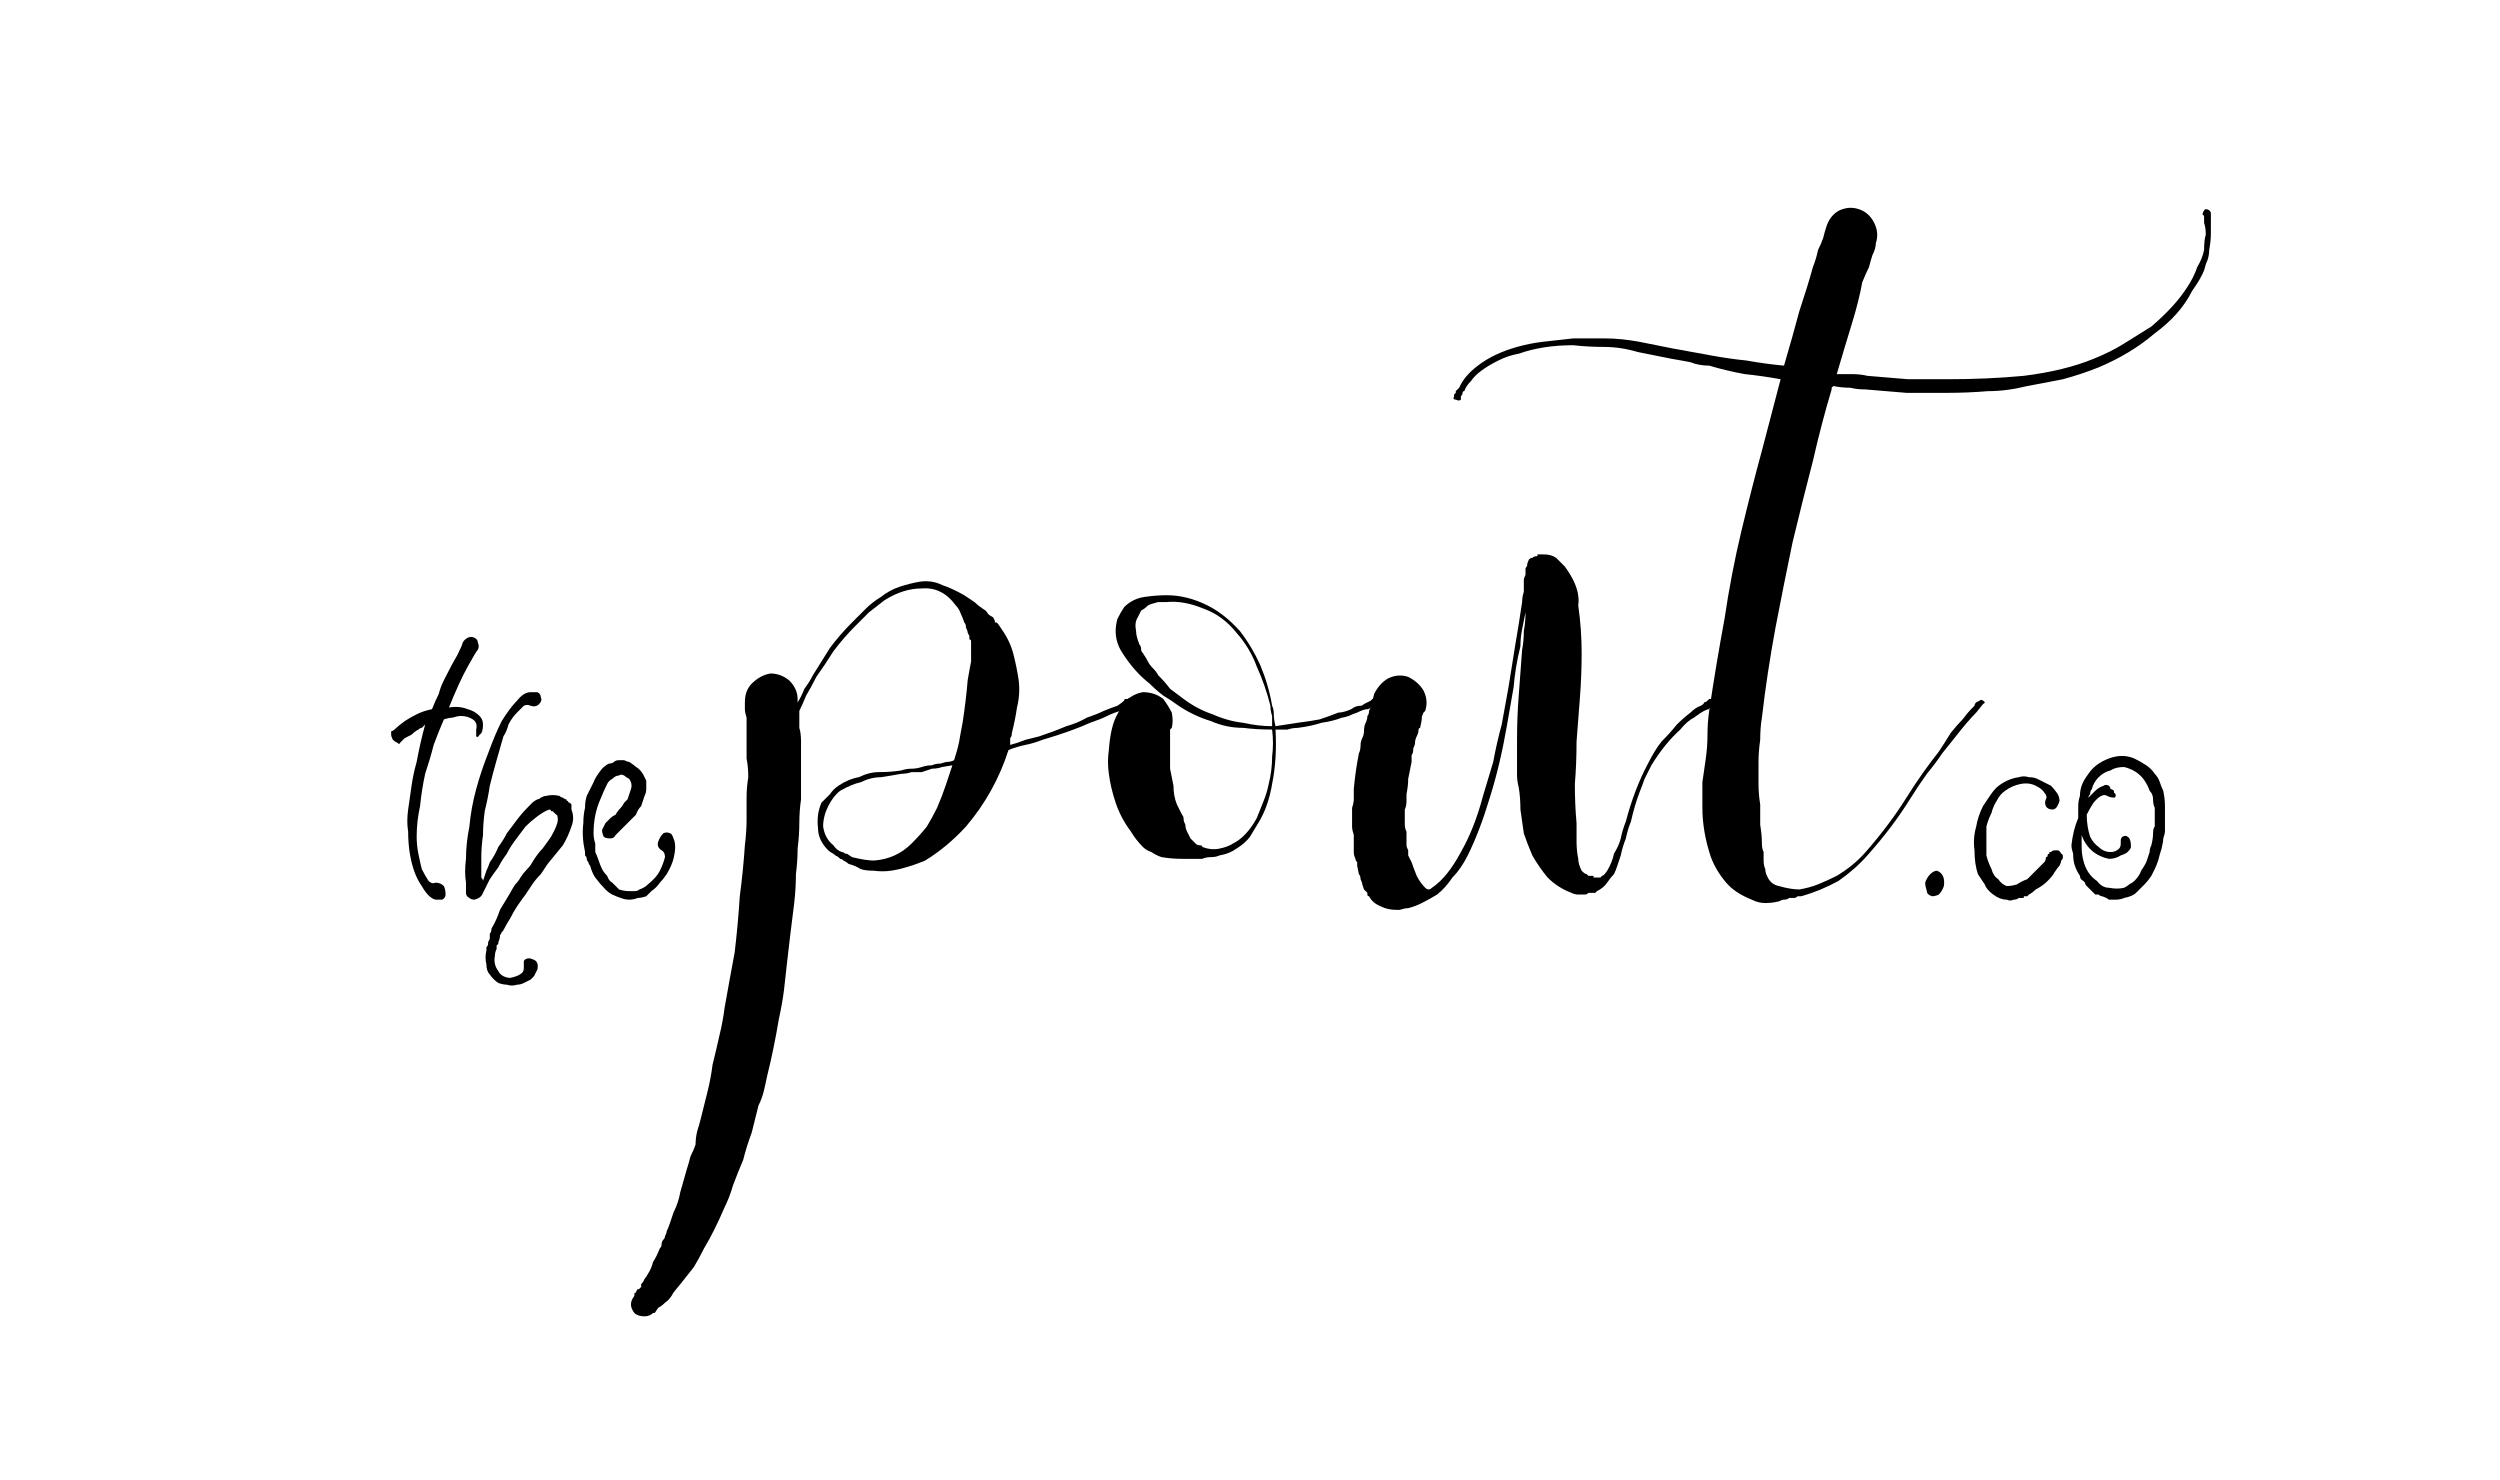 <svg xmlns="http://www.w3.org/2000/svg" viewBox="0 0 147 87" width="147" height="87"><title>New Project</title><defs><image width="147" height="87" id="img1"></image></defs><style>		.s0 { fill: #000000 } 	</style><use id="Background" href="#img1" x="0" y="0"></use><g id="Folder 1"><path fill-rule="evenodd" class="s0" d="m66.6 41.2q0.1 0.2-0.1 0.3 0 0 0 0-0.1 0-0.1 0 0 0.1-0.1 0.1-0.1 0-0.2 0.1-0.1 0-0.2 0.1-0.4 0.1-0.8 0.3-0.4 0.2-1 0.4-1.1 0.5-2.8 1-0.5 0.2-1 0.3-0.5 0.1-1 0.3-0.8 2.5-2.5 4.5-1.1 1.2-2.4 2-0.7 0.3-1.5 0.5-0.8 0.2-1.5 0.1-0.5 0-0.8-0.1-0.3-0.2-0.7-0.3-0.1-0.1-0.3-0.2-0.1-0.1-0.2-0.1 0 0-0.1-0.1-0.2-0.1-0.3-0.2-0.2-0.1-0.3-0.2-0.6-0.6-0.6-1.3-0.1-0.8 0.2-1.5 0.1-0.1 0.3-0.3 0.1-0.1 0.2-0.2 0.2-0.3 0.5-0.5 0.6-0.4 1.2-0.5 0.6-0.3 1.2-0.3 0.7 0 1.3-0.1 0.3-0.1 0.6-0.1 0.3 0 0.6-0.1 0.3-0.1 0.6-0.1 0.2-0.1 0.5-0.1 0.3-0.1 0.4-0.1 0.2 0 0.4-0.1 0.2-0.6 0.3-1.1 0.1-0.6 0.2-1.1 0.2-1.3 0.3-2.5 0.1-0.6 0.2-1.1 0-0.6 0-1.1v-0.1q0-0.1-0.1-0.1 0 0 0-0.1v-0.1q0 0 0 0l-0.1-0.2q0-0.1-0.1-0.3 0-0.2-0.1-0.3-0.1-0.3-0.2-0.5-0.1-0.3-0.3-0.5-0.8-1.1-2-1-1.1 0-2.2 0.7-0.5 0.4-0.9 0.7-0.4 0.4-0.8 0.8-0.7 0.7-1.3 1.5-0.5 0.8-1 1.5-0.3 0.6-0.6 1.1-0.2 0.5-0.4 0.9 0 0.3 0 0.5 0 0.2 0 0.5 0.1 0.3 0.1 0.8 0 0.5 0 1 0 0.5 0 1.2 0 0.6 0 1.2-0.1 0.7-0.1 1.4 0 0.7-0.1 1.5 0 0.7-0.1 1.5 0 0.8-0.1 1.7-0.1 0.8-0.2 1.6-0.1 0.8-0.2 1.7-0.1 0.9-0.2 1.8-0.1 0.8-0.3 1.7-0.3 1.8-0.7 3.4-0.1 0.5-0.2 0.9-0.1 0.4-0.3 0.8-0.1 0.4-0.2 0.8-0.1 0.4-0.2 0.8-0.3 0.8-0.5 1.6-0.3 0.7-0.6 1.5-0.2 0.7-0.5 1.3-0.3 0.7-0.6 1.3-0.3 0.6-0.6 1.1-0.3 0.6-0.6 1.1-0.7 0.9-1.2 1.5-0.2 0.4-0.5 0.6-0.2 0.2-0.4 0.3l-0.2 0.3q-0.1 0-0.1 0-0.2 0.2-0.5 0.2-0.4 0-0.6-0.2-0.4-0.5 0-1 0-0.1 0-0.1 0-0.1 0.1-0.1 0-0.1 0.1-0.2 0.1 0 0.1 0 0-0.1 0.1-0.1 0-0.1 0-0.2 0 0 0.1-0.1 0 0 0.1-0.2 0.1-0.1 0.2-0.3 0.2-0.3 0.3-0.7 0.2-0.3 0.4-0.8 0.1-0.1 0.1-0.2 0-0.2 0.1-0.3 0.1-0.1 0.1-0.2 0.1-0.2 0.1-0.3 0.1-0.2 0.2-0.5 0.1-0.3 0.2-0.6 0.3-0.6 0.4-1.2 0.2-0.7 0.4-1.4 0.1-0.3 0.2-0.7 0.2-0.4 0.3-0.7 0-0.4 0.1-0.8 0.1-0.3 0.2-0.7 0.2-0.8 0.4-1.6 0.2-0.8 0.3-1.6 0.2-0.8 0.4-1.7 0.2-0.8 0.3-1.6 0.3-1.7 0.6-3.3 0.2-1.7 0.3-3.3 0.2-1.5 0.3-3 0.1-0.8 0.1-1.5 0-0.6 0-1.3 0-0.6 0.1-1.2 0-0.6-0.1-1.1 0-0.5 0-0.9 0-0.5 0-0.9 0-0.3 0-0.6-0.1-0.3-0.1-0.5v-0.4q0-0.7 0.4-1.1 0.5-0.5 1.1-0.6 0.6 0 1.1 0.4 0.5 0.5 0.5 1.1v0.2q0.2-0.3 0.4-0.8 0.3-0.4 0.5-0.8 0.5-0.8 1-1.6 0.6-0.8 1.3-1.5 0.4-0.4 0.8-0.8 0.4-0.4 0.9-0.7 0.5-0.4 1.1-0.6 0.6-0.2 1.2-0.3 0.7-0.1 1.3 0.2 0.6 0.2 1.3 0.6 0.3 0.2 0.6 0.4 0.2 0.2 0.5 0.4 0.2 0.1 0.3 0.3 0.1 0.1 0.3 0.2l0.1 0.2q0 0 0 0 0 0 0 0.1h0.1q0 0 0.1 0.1l0.2 0.3q0.5 0.7 0.7 1.5 0.2 0.8 0.3 1.5 0.1 0.8-0.1 1.6-0.1 0.7-0.3 1.5 0 0.2-0.1 0.3 0 0.2 0 0.4 0.4-0.1 0.9-0.3 0.4-0.1 0.8-0.2 0.9-0.3 1.6-0.6 0.7-0.2 1.2-0.5 0.6-0.2 1-0.4 0.5-0.2 0.8-0.3 0.3-0.2 0.4-0.3 0 0 0 0 0-0.1 0.1-0.1h0.1c0.1-0.1 0.2 0 0.3 0.1zm-11.5 6.3q0.3-0.7 0.5-1.3 0.2-0.6 0.4-1.2l-0.6 0.1q-0.3 0.1-0.6 0.1-0.3 0.1-0.6 0.2-0.3 0-0.6 0-0.3 0.1-0.6 0.1-0.6 0.1-1.2 0.2-0.6 0-1.2 0.3-0.5 0.1-1.2 0.5-0.4 0.3-0.7 0.9-0.3 0.6-0.3 1.2 0.1 0.7 0.6 1.1 0.2 0.3 0.5 0.4 0.1 0 0.2 0.1 0 0 0.1 0l0.3 0.2q0.8 0.2 1.3 0.2 1.3-0.1 2.2-1 0.5-0.5 0.9-1 0.3-0.5 0.6-1.1z"></path><path fill-rule="evenodd" class="s0" d="m81 41.2q0.1 0.2-0.1 0.3 0 0-0.1 0-0.1 0.1-0.2 0.1-0.1 0.1-0.2 0.1-0.2 0-0.6 0.2-0.3 0.1-0.5 0.2-0.3 0.1-0.4 0.1-0.5 0.2-1.2 0.3-0.6 0.2-1.4 0.3-0.3 0-0.6 0.1-0.3 0-0.7 0 0.1 1.7-0.2 3.2-0.2 1.2-0.7 2.1-0.3 0.5-0.6 1-0.3 0.4-0.8 0.7-0.4 0.3-1 0.4-0.2 0.1-0.5 0.1-0.3 0-0.5 0.1h-0.3-0.3-0.6q-0.6 0-1.2-0.1-0.3-0.1-0.6-0.3-0.3-0.1-0.5-0.3-0.4-0.4-0.7-0.9-0.6-0.8-0.9-1.7-0.3-0.9-0.4-1.7-0.1-0.7 0-1.4 0.1-1.4 0.5-2.1 0.1-0.2 0.2-0.3 0-0.1 0.1-0.2 0 0 0.1-0.1v-0.1q0.5-0.5 1.1-0.6 0.7 0 1.2 0.4 0.3 0.4 0.5 0.8 0.1 0.5 0 0.9l-0.1 0.1v0.1q0 0 0 0v0.1q0 0.2 0 1.2 0 0.4 0 0.9 0.1 0.5 0.2 1 0 0.6 0.2 1.1 0.2 0.4 0.3 0.6 0.1 0.1 0.1 0.3 0 0.1 0.1 0.3 0 0.2 0.1 0.4 0.1 0.2 0.2 0.4 0.1 0.1 0.2 0.2l0.1 0.1q0.1 0.1 0.2 0.1 0.2 0 0.2 0.1 0.5 0.2 1 0.1 0.5-0.1 0.8-0.3 0.8-0.4 1.4-1.5 0.2-0.5 0.4-1 0.2-0.5 0.3-1 0.2-0.8 0.2-1.6 0.1-0.8 0-1.6-0.9 0-1.7-0.1-1 0-1.9-0.4-1-0.3-1.9-0.9-0.4-0.3-0.9-0.6-0.4-0.3-0.8-0.7-0.9-0.7-1.6-1.8-0.4-0.6-0.4-1.3 0-0.3 0.1-0.7 0.2-0.4 0.4-0.7 0.5-0.5 1.2-0.6 0.7-0.1 1.3-0.1 1.2 0 2.4 0.6 1 0.5 1.9 1.5 0.7 0.9 1.2 2 0.5 1.2 0.7 2.4 0.1 0.2 0.1 0.5 0 0.3 0.1 0.7l1.3-0.2q0.8-0.1 1.3-0.2 0.6-0.2 1.1-0.4 0.2 0 0.5-0.1 0.3-0.1 0.4-0.2 0.2-0.1 0.4-0.1 0.1 0 0.2-0.1l0.4-0.2q0.1-0.1 0.1-0.1h0.1q0.1 0 0.2 0.1zm-7.9 1.3q0.9 0.2 1.7 0.2 0-0.4 0-0.6-0.1-0.3-0.1-0.6-0.3-1.2-0.8-2.3-0.4-1.1-1.2-2-0.8-1-1.9-1.4-1.2-0.5-2.2-0.4-0.4 0-0.5 0-0.4 0.1-0.6 0.2-0.2 0.2-0.4 0.3-0.1 0.2-0.2 0.4-0.2 0.3-0.1 0.8 0 0.3 0.2 0.8 0.1 0.1 0.1 0.3 0 0.1 0.1 0.2 0.2 0.3 0.3 0.5 0.1 0.2 0.3 0.4 0.2 0.2 0.3 0.4 0.4 0.4 0.7 0.8 0.4 0.3 0.8 0.6 0.8 0.6 1.7 0.9 0.9 0.4 1.8 0.5z"></path><path class="s0" d="m100.9 41.2q0.1 0.2-0.1 0.3h-0.1q0 0 0 0 0 0.1-0.1 0.1-0.1 0-0.1 0.1-0.1 0-0.3 0.1-0.2 0.1-0.6 0.4-0.4 0.2-0.8 0.7-0.9 0.8-1.7 2.1-0.2 0.4-0.4 0.8-0.1 0.3-0.3 0.8-0.3 0.8-0.5 1.7-0.2 0.5-0.3 1-0.2 0.5-0.3 1-0.1 0.3-0.2 0.6-0.1 0.3-0.2 0.5-0.2 0.2-0.4 0.5-0.2 0.3-0.6 0.5l-0.1 0.1q-0.1 0-0.2 0 0 0 0 0-0.1 0-0.2 0-0.1 0.1-0.2 0.1-0.2 0-0.4 0-0.2 0-0.4-0.1-0.8-0.3-1.4-0.9-0.5-0.6-0.9-1.3-0.3-0.7-0.5-1.3-0.1-0.7-0.2-1.4 0-0.7-0.1-1.3-0.1-0.4-0.1-0.7 0-0.4 0-0.7v-1.4q0-1.3 0.1-2.6 0.1-1.3 0.2-2.7 0.1-0.5 0.1-1.1 0.1-0.5 0.1-1.1-0.1 0.5-0.2 1-0.1 0.5-0.1 1-0.3 1.2-0.4 2.4-0.2 1.2-0.4 2.3-0.4 2.3-1 4.2-0.6 2-1.3 3.4-0.4 0.8-0.9 1.3-0.4 0.6-0.9 1-0.5 0.3-0.9 0.5-0.4 0.2-0.8 0.3-0.2 0-0.5 0.1h-0.1-0.1q-0.5 0-0.9-0.2-0.5-0.2-0.7-0.6-0.1 0-0.1-0.1 0 0 0 0 0 0 0-0.1-0.1-0.1-0.2-0.2l-0.1-0.3q0-0.1-0.1-0.3 0-0.2-0.1-0.3l-0.1-0.5q0 0 0-0.2-0.1-0.1-0.1-0.2-0.1-0.2-0.1-0.4 0-0.3 0-0.5 0-0.3 0-0.5-0.1-0.3-0.1-0.5v-1.1q0.1-0.3 0.1-0.5 0-0.3 0-0.6 0.1-1.1 0.3-2.1 0.1-0.2 0.1-0.5 0-0.2 0.1-0.4 0.1-0.2 0.1-0.4 0-0.3 0.1-0.5 0.1-0.2 0.1-0.4 0.1-0.1 0.1-0.3 0.1-0.2 0.1-0.3 0-0.2 0.1-0.3l0.1-0.4q0.3-0.6 0.8-0.9 0.6-0.3 1.2-0.1 0.6 0.3 0.9 0.8 0.3 0.6 0.1 1.2 0 0-0.1 0.1-0.1 0.2-0.1 0.3 0 0.2-0.1 0.6-0.1 0-0.1 0.2 0 0.1-0.1 0.3-0.1 0.2-0.1 0.4 0 0.1-0.1 0.3 0 0.3-0.1 0.4 0 0.2 0 0.4-0.1 0.5-0.2 1 0 0.4-0.1 0.9 0 0.2 0 0.4 0 0.3-0.1 0.5v0.9q0 0.2 0.1 0.4 0 0.2 0 0.4 0 0.2 0 0.4 0 0.1 0.1 0.3 0 0.1 0 0.1 0 0.1 0 0.2 0 0 0.2 0.4 0.1 0.3 0.3 0.8 0.2 0.4 0.5 0.7 0.2 0.2 0.4 0 0.9-0.6 1.7-2.1 0.8-1.4 1.3-3.3 0.3-1 0.6-2 0.2-1.1 0.5-2.2 0.2-1.1 0.4-2.2 0.2-1.2 0.4-2.5 0.1-0.6 0.2-1.2 0.1-0.6 0.2-1.3 0-0.3 0.1-0.6 0-0.3 0-0.7 0-0.1 0.1-0.3 0-0.2 0-0.4 0.1-0.1 0.1-0.2 0-0.1 0.1-0.3 0.1-0.1 0.2-0.1 0.1-0.1 0.3-0.1v-0.1h0.1q0 0 0.1 0h0.2q0.4 0 0.7 0.2l0.5 0.5q0.3 0.4 0.5 0.8 0.4 0.8 0.3 1.5 0.2 1.4 0.2 2.8 0 1.3-0.1 2.6-0.1 1.4-0.2 2.6 0 1.3-0.1 2.5 0 1.2 0.1 2.3 0 0.6 0 1.1 0 0.5 0.1 1 0 0.3 0.2 0.7 0.2 0.2 0.3 0.2 0.1 0.1 0.1 0.1 0.1 0 0.1 0h0.2v0.1h0.1q0 0 0.2 0 0 0 0.1 0 0 0 0.1-0.1 0.1 0 0.3-0.3 0.3-0.5 0.4-1 0.3-0.5 0.4-0.9 0.1-0.5 0.3-1 0.5-1.9 1.3-3.4 0.4-0.8 0.8-1.3 0.5-0.5 0.9-1 0.4-0.4 0.8-0.7 0.3-0.3 0.6-0.4 0.2-0.1 0.2-0.2 0.1 0 0.2-0.1l0.1-0.1h0.1q0.1 0 0.3 0.1z"></path><path class="s0" d="m130 13q0 0.3 0 0.7 0 0.5-0.1 1 0 0.3-0.1 0.6-0.1 0.2-0.2 0.6-0.2 0.5-0.7 1.2-0.7 1.4-2.2 2.5-1.4 1.2-3.3 2-1 0.4-2.1 0.7-1 0.2-2.1 0.4-1.2 0.3-2.3 0.3-1.2 0.1-2.4 0.1-1.2 0-2.4 0-1.2-0.1-2.4-0.2-0.5 0-0.9-0.1-0.5 0-1-0.1-0.1 0.1-0.1 0.1 0 0.1 0 0.1-0.6 2-1.1 4.2-0.6 2.3-1.2 4.8-0.5 2.4-1 5-0.5 2.7-0.8 5.3-0.1 0.6-0.1 1.3-0.1 0.7-0.1 1.3 0 0.6 0 1.3 0 0.6 0.1 1.2 0 0.7 0 1.2 0.1 0.6 0.1 1.1 0 0.3 0.1 0.5 0 0.3 0 0.5 0 0.3 0.1 0.5 0 0.2 0.1 0.4 0.2 0.5 0.7 0.6 0.7 0.2 1.2 0.2 0.6-0.1 1.1-0.3 0.5-0.2 1.1-0.5 1-0.6 1.7-1.4 0.7-0.8 1.3-1.6 0.6-0.8 1.1-1.6 0.5-0.8 1-1.5 0.5-0.7 0.9-1.2 0.4-0.6 0.7-1.1 0.4-0.5 0.7-0.8 0.3-0.4 0.5-0.6 0.1-0.1 0.2-0.2 0-0.1 0.1-0.2l0.2-0.1q0.1-0.1 0.2 0 0.2 0.1 0 0.2l-0.4 0.5q-0.5 0.5-1.2 1.4-0.4 0.5-0.8 1-0.4 0.6-0.9 1.2-0.5 0.7-1 1.5-0.5 0.8-1.1 1.6-0.6 0.8-1.4 1.7-0.7 0.8-1.7 1.5-1.1 0.6-2.2 0.9-0.1 0-0.2 0-0.1 0.1-0.2 0.1h-0.3q-0.1 0.1-0.3 0.1-0.1 0-0.3 0.1-0.4 0.1-0.8 0.1-0.4 0-0.8-0.2-1-0.4-1.5-1-0.6-0.7-0.9-1.5-0.5-1.5-0.5-2.9 0-0.8 0-1.5 0.1-0.7 0.2-1.4 0.1-0.7 0.1-1.4 0-0.7 0.1-1.4 0.4-2.7 0.9-5.4 0.4-2.7 1-5.2 0.6-2.5 1.2-4.7 0.6-2.3 1.1-4.2-1.1-0.2-2.1-0.3-1.1-0.2-2.1-0.5-0.6 0-1.1-0.2-0.5-0.1-1.1-0.2-0.5-0.1-1-0.2-0.5-0.1-1-0.2-1-0.3-2-0.3-0.9 0-1.8-0.1-1.8 0-3.2 0.5-0.6 0.1-1.2 0.4-0.6 0.3-1 0.6-0.4 0.3-0.6 0.6-0.3 0.3-0.4 0.6-0.1 0-0.1 0.1 0 0.1-0.1 0.2 0 0.1 0 0.1v0.1q-0.1 0.1-0.3 0-0.2 0-0.1-0.2v-0.1l0.1-0.1q0-0.1 0-0.1 0.1-0.1 0.2-0.2 0.3-0.7 1.1-1.3 0.9-0.7 2.3-1.1 0.7-0.2 1.5-0.3 0.9-0.1 1.8-0.2 0.9 0 1.9 0 0.9 0 2 0.2 0.5 0.1 1 0.2 0.5 0.1 1 0.2 0.6 0.1 1.1 0.2 0.6 0.1 1.1 0.2 1.1 0.2 2.1 0.3 1.1 0.2 2.2 0.3 0.5-1.7 0.9-3.2 0.5-1.5 0.8-2.6 0.2-0.5 0.3-1 0.2-0.4 0.3-0.7 0.1-0.4 0.2-0.7 0.2-0.6 0.7-0.9 0.6-0.3 1.2-0.1 0.6 0.2 0.9 0.8 0.3 0.6 0.1 1.2 0 0.3-0.2 0.7-0.1 0.3-0.2 0.7-0.2 0.4-0.4 0.9-0.2 1.1-0.6 2.4-0.4 1.3-0.9 3 0.5 0 0.9 0 0.5 0 0.9 0.1 1.2 0.1 2.4 0.2 1.2 0 2.3 0 2.4 0 4.5-0.2 2.4-0.3 4.1-1 1-0.4 1.8-0.9 0.8-0.5 1.6-1 1.4-1.2 2.1-2.3 0.4-0.6 0.6-1.2 0.3-0.5 0.4-1 0-0.6 0.1-0.9 0-0.4-0.1-0.7 0-0.1 0-0.2 0-0.1 0-0.2 0 0-0.1-0.1 0.1-0.3 0.2-0.3 0.2 0 0.3 0.2v0.2q0 0 0 0.1 0 0.1 0 0.2z"></path><path class="s0" d="m27.5 41.7q0.4 0.1 0.7 0.4 0.2 0.2 0.2 0.5 0 0.5-0.2 0.6-0.1 0.2-0.2 0.1 0-0.1 0-0.4 0.1-0.4-0.2-0.6-0.3-0.2-0.7-0.2-0.2 0-0.5 0.1-0.2 0-0.5 0.1-0.3 0.7-0.6 1.5-0.2 0.8-0.5 1.7-0.2 0.9-0.3 1.9-0.2 0.9-0.2 1.8 0 0.5 0.1 1 0.1 0.5 0.2 0.9 0.2 0.4 0.4 0.7 0.2 0.2 0.4 0.1 0.3 0 0.5 0.2 0.1 0.2 0.1 0.5 0 0.2-0.2 0.3-0.2 0-0.4 0-0.4-0.1-0.8-0.8-0.5-0.7-0.7-1.9-0.1-0.6-0.1-1.3-0.1-0.6 0-1.3 0.1-0.7 0.2-1.4 0.1-0.7 0.3-1.4 0.2-1.1 0.5-2.2-0.1 0.1-0.2 0.2-0.1 0-0.2 0.1-0.2 0.1-0.4 0.3-0.2 0.1-0.4 0.2l-0.3 0.3q0 0.1-0.1 0-0.2-0.1-0.3-0.2-0.1-0.2-0.1-0.3 0-0.1 0-0.2 0.1 0 0.3-0.2 0.1-0.1 0.5-0.4 0.3-0.2 0.7-0.4 0.4-0.2 0.9-0.3 0.2-0.5 0.4-0.9 0.1-0.4 0.3-0.8 0.5-1 0.8-1.5 0.3-0.6 0.3-0.7 0.1-0.2 0.3-0.3 0.2-0.1 0.4 0 0.2 0.1 0.2 0.3 0.1 0.2 0 0.4-0.1 0.1-0.6 1-0.5 0.9-1.1 2.4 0.6-0.1 1.1 0.1z"></path><path class="s0" d="m33.6 47.6q0.2 0.5 0 1-0.2 0.6-0.5 1.1-0.4 0.5-0.9 1.1-0.2 0.3-0.4 0.6-0.3 0.3-0.5 0.6-0.2 0.3-0.4 0.6-0.3 0.4-0.5 0.7-0.2 0.3-0.4 0.7-0.2 0.3-0.4 0.7-0.1 0.1-0.2 0.3 0 0.2-0.1 0.4 0 0 0 0.1 0 0-0.1 0.1 0 0.1 0 0.2-0.1 0.2-0.1 0.4-0.1 0.5 0.2 0.9 0.1 0.2 0.3 0.3 0.2 0.1 0.4 0.1 0.5-0.1 0.7-0.3 0.1-0.1 0.1-0.3 0-0.2 0-0.3v-0.1l0.1-0.1q0.2-0.1 0.4 0 0.4 0.1 0.3 0.6-0.1 0.2-0.2 0.4-0.1 0.1-0.2 0.2-0.2 0.1-0.4 0.2-0.2 0.1-0.4 0.1-0.3 0.1-0.6 0-0.2 0-0.5-0.1-0.3-0.2-0.5-0.5-0.2-0.2-0.2-0.6-0.1-0.4 0-0.8 0-0.1 0-0.2 0.1-0.1 0.1-0.2v-0.1l0.1-0.2q0-0.1 0-0.3 0.1-0.1 0.1-0.3 0.3-0.5 0.5-1.1 0.3-0.5 0.6-1 0.1-0.2 0.3-0.5 0.2-0.2 0.3-0.4 0.2-0.3 0.4-0.5 0.2-0.2 0.3-0.4 0.3-0.5 0.6-0.8 0.3-0.4 0.5-0.7 0.4-0.7 0.4-1 0-0.3-0.1-0.3-0.1-0.1-0.2-0.2 0 0-0.1 0 0-0.1-0.1-0.1-0.3 0.1-0.7 0.4-0.4 0.3-0.7 0.6-0.3 0.4-0.6 0.8-0.3 0.4-0.5 0.8-0.3 0.4-0.5 0.8-0.3 0.4-0.5 0.7-0.2 0.4-0.4 0.8-0.1 0.3-0.5 0.4-0.2 0-0.3-0.1-0.2-0.1-0.2-0.3 0-0.1 0-0.6-0.1-0.6 0-1.4 0-0.9 0.2-1.9 0.1-1.1 0.4-2.2 0.3-1.1 0.7-2.1 0.4-1.1 0.8-1.9 0.5-0.8 0.9-1.2 0.4-0.5 0.8-0.5 0.2 0 0.4 0 0.2 0.1 0.2 0.3 0.1 0.2-0.1 0.4-0.2 0.2-0.5 0.1-0.2-0.1-0.4 0-0.2 0.2-0.4 0.4-0.3 0.3-0.5 0.7-0.1 0.4-0.3 0.7-0.2 0.7-0.4 1.4-0.2 0.7-0.4 1.5-0.1 0.7-0.3 1.5-0.1 0.8-0.1 1.4-0.1 0.7-0.1 1.3 0 0.6 0 1 0 0.1 0 0.2 0.1 0.1 0.1 0.2 0.1-0.3 0.2-0.6 0.1-0.2 0.2-0.5 0.3-0.4 0.5-0.9 0.3-0.4 0.5-0.8 0.3-0.4 0.6-0.8 0.3-0.4 0.7-0.8 0.1-0.1 0.2-0.2 0.1-0.1 0.3-0.2 0.1 0 0.2-0.1 0.2-0.1 0.3-0.1 0.4-0.1 0.8 0 0.1 0.1 0.2 0.1 0.1 0.1 0.2 0.1 0 0.1 0.1 0.1 0 0.1 0.1 0.1 0 0 0.1 0.1 0 0.1 0 0.3z"></path><path class="s0" d="m39.6 49.3q0.2 0.4 0 1.2-0.1 0.4-0.4 0.9-0.2 0.3-0.4 0.5-0.2 0.3-0.5 0.5-0.1 0.1-0.3 0.3-0.3 0.1-0.5 0.1-0.5 0.2-1 0-0.3-0.1-0.5-0.2-0.2-0.1-0.4-0.3-0.3-0.3-0.6-0.7-0.2-0.3-0.3-0.7-0.1-0.1-0.1-0.2-0.1-0.1-0.1-0.2 0-0.1-0.1-0.2 0-0.1 0-0.2-0.2-0.9-0.1-1.7 0-0.5 0.1-0.9 0-0.4 0.1-0.7 0.2-0.4 0.4-0.8 0.1-0.3 0.5-0.8 0.2-0.2 0.4-0.3 0.2 0 0.3-0.1 0.1-0.1 0.3-0.1 0.2 0 0.3 0 0.2 0.1 0.3 0.1 0.3 0.2 0.4 0.3 0.2 0.1 0.4 0.4 0.1 0.2 0.2 0.4 0 0.3 0 0.5 0 0.2-0.1 0.4-0.1 0.3-0.2 0.6-0.2 0.2-0.3 0.5-0.4 0.4-0.6 0.6-0.5 0.5-0.6 0.6-0.1 0.2-0.3 0.2-0.3 0-0.4-0.1-0.1-0.2-0.1-0.4 0.1-0.2 0.2-0.4l0.3-0.3q0.1-0.1 0.3-0.2 0.1-0.2 0.3-0.4 0.1-0.1 0.2-0.3 0.1-0.1 0.2-0.2 0.1-0.3 0.2-0.6 0.1-0.3-0.1-0.6-0.2-0.1-0.3-0.2-0.2-0.1-0.3 0-0.2 0-0.4 0.2-0.2 0.1-0.3 0.3-0.2 0.4-0.4 0.9-0.4 0.9-0.4 2 0 0.3 0.1 0.6 0 0.2 0 0.5 0.1 0.2 0.2 0.5 0.1 0.3 0.2 0.5 0.1 0.2 0.3 0.4 0.1 0.3 0.3 0.4 0.2 0.2 0.4 0.4 0.3 0.1 0.6 0.1 0.1 0 0.3 0 0.2 0 0.3-0.1 0.3-0.1 0.5-0.3 0.5-0.4 0.7-0.8 0.2-0.4 0.3-0.8 0-0.3-0.2-0.4-0.3-0.2-0.2-0.5 0.1-0.3 0.3-0.5 0.2-0.1 0.4 0 0.1 0 0.2 0.3z"></path><path class="s0" d="m113.2 51.9q0.1-0.3 0.3-0.5 0.2-0.2 0.4-0.2 0.5 0.2 0.4 0.9-0.1 0.3-0.3 0.5-0.2 0.1-0.4 0.1-0.3-0.1-0.3-0.3-0.1-0.3-0.1-0.5z"></path><path class="s0" d="m121.2 50.2q0.1 0 0.1 0.2 0 0.1-0.1 0.2 0 0.1-0.1 0.3-0.1 0.1-0.3 0.4-0.1 0.2-0.4 0.5-0.3 0.3-0.7 0.5-0.2 0.2-0.4 0.3-0.1 0.1-0.1 0.1-0.1 0-0.2 0 0 0.1 0 0.1-0.1 0-0.1 0-0.1 0-0.1 0 0 0-0.1 0-0.1 0.1-0.3 0.1-0.2 0.1-0.4 0-0.4 0-0.8-0.3-0.4-0.3-0.5-0.6-0.2-0.3-0.4-0.6-0.2-0.6-0.2-1.4-0.1-0.7 0.1-1.4 0.1-0.6 0.4-1.2 0.2-0.3 0.4-0.6 0.2-0.3 0.4-0.5 0.6-0.5 1.3-0.6 0.3-0.1 0.6 0 0.3 0 0.5 0.1 0.2 0.1 0.4 0.2 0.2 0.1 0.4 0.2 0.2 0.2 0.4 0.5 0.1 0.2 0.1 0.4-0.1 0.3-0.2 0.4-0.1 0.1-0.2 0.1-0.3 0-0.4-0.2-0.1-0.2 0-0.4 0.1-0.2-0.1-0.4-0.1-0.2-0.5-0.4-0.4-0.2-0.9-0.1-0.5 0.1-0.9 0.4-0.3 0.2-0.5 0.6-0.2 0.3-0.3 0.7-0.2 0.4-0.3 0.8 0 0.4 0 0.9 0 0.4 0 0.8 0.1 0.4 0.3 0.8 0.1 0.4 0.4 0.6 0.2 0.3 0.5 0.4 0.3 0 0.6-0.1 0.3-0.2 0.6-0.3 0.2-0.2 0.4-0.4 0.2-0.2 0.3-0.3 0.2-0.2 0.3-0.3 0.1-0.1 0.1-0.3 0.1 0 0.1-0.1 0-0.1 0.1-0.1 0 0 0-0.1 0.1 0 0.1 0 0.1-0.1 0.2-0.1 0.1 0 0.2 0 0.1 0 0.2 0.2z"></path><path fill-rule="evenodd" class="s0" d="m127.2 46.5q0.1 0.5 0.1 0.9 0 0.3 0 0.6v0.3 0.2 0.1 0.1c0 0 0 0.1 0 0.2q0 0.1-0.1 0.4 0 0.2-0.1 0.6-0.1 0.3-0.2 0.7-0.1 0.3-0.2 0.5-0.1 0.2-0.2 0.4-0.2 0.3-0.4 0.5-0.2 0.2-0.5 0.5-0.2 0.2-0.7 0.3-0.2 0.1-0.5 0.1-0.2 0-0.4 0-0.1-0.1-0.4-0.2-0.1 0-0.2-0.1-0.1 0-0.2 0-0.3-0.3-0.5-0.5-0.1-0.1-0.1-0.2-0.1-0.1-0.1-0.1-0.2-0.1-0.2-0.3-0.2-0.3-0.3-0.6-0.1-0.3-0.1-0.7-0.1-0.3-0.1-0.5 0.1-0.9 0.4-1.6v-0.1q0-0.3 0-0.6 0-0.3 0.1-0.6 0-0.3 0.1-0.6 0.1-0.3 0.4-0.7 0.4-0.6 1.2-0.9 0.8-0.3 1.5 0 0.4 0.2 0.7 0.4 0.3 0.2 0.5 0.5 0.2 0.2 0.3 0.5 0.1 0.3 0.2 0.5zm-0.5 1.7q0-0.1 0-0.3 0-0.2 0-0.4-0.1-0.2-0.1-0.5 0-0.3-0.2-0.5-0.1-0.3-0.3-0.6-0.2-0.3-0.5-0.5-0.3-0.2-0.7-0.3-0.5 0-0.8 0.2-0.4 0.1-0.7 0.4-0.3 0.3-0.4 0.7-0.1 0.1-0.1 0.3-0.1 0.1-0.1 0.2 0.1-0.1 0.2-0.2 0.1-0.1 0.2-0.2 0.2-0.2 0.5-0.3 0.1-0.1 0.3 0 0.1 0.1 0.1 0.2 0.1 0 0.2 0.1 0 0 0 0.1 0.1 0.1 0.1 0.1v0.1q0 0.1-0.1 0.1-0.2 0-0.4-0.1-0.3-0.2-0.8 0.4-0.2 0.3-0.4 0.7 0 0.7 0.2 1.3 0.2 0.4 0.5 0.6 0.3 0.3 0.7 0.3 0.3 0 0.5-0.2 0.1-0.1 0.1-0.3 0-0.2 0-0.2 0-0.1 0.1-0.2 0.2-0.1 0.3 0 0.2 0.1 0.2 0.6 0 0.1-0.2 0.3-0.1 0.1-0.4 0.2-0.3 0.2-0.7 0.2-0.5-0.1-0.9-0.4-0.5-0.4-0.7-1 0 0.2 0 0.4 0 0.1 0 0.3 0 0.4 0.1 0.8 0.1 0.4 0.3 0.7 0.2 0.3 0.5 0.5 0.3 0.4 0.7 0.4 0.5 0.1 0.9 0 0.2-0.1 0.3-0.2 0.2-0.1 0.3-0.2 0.3-0.3 0.4-0.6 0.2-0.3 0.3-0.5 0.1-0.3 0.2-0.6 0-0.2 0.1-0.4 0.1-0.4 0.1-0.7 0-0.3 0.1-0.4z"></path></g></svg>